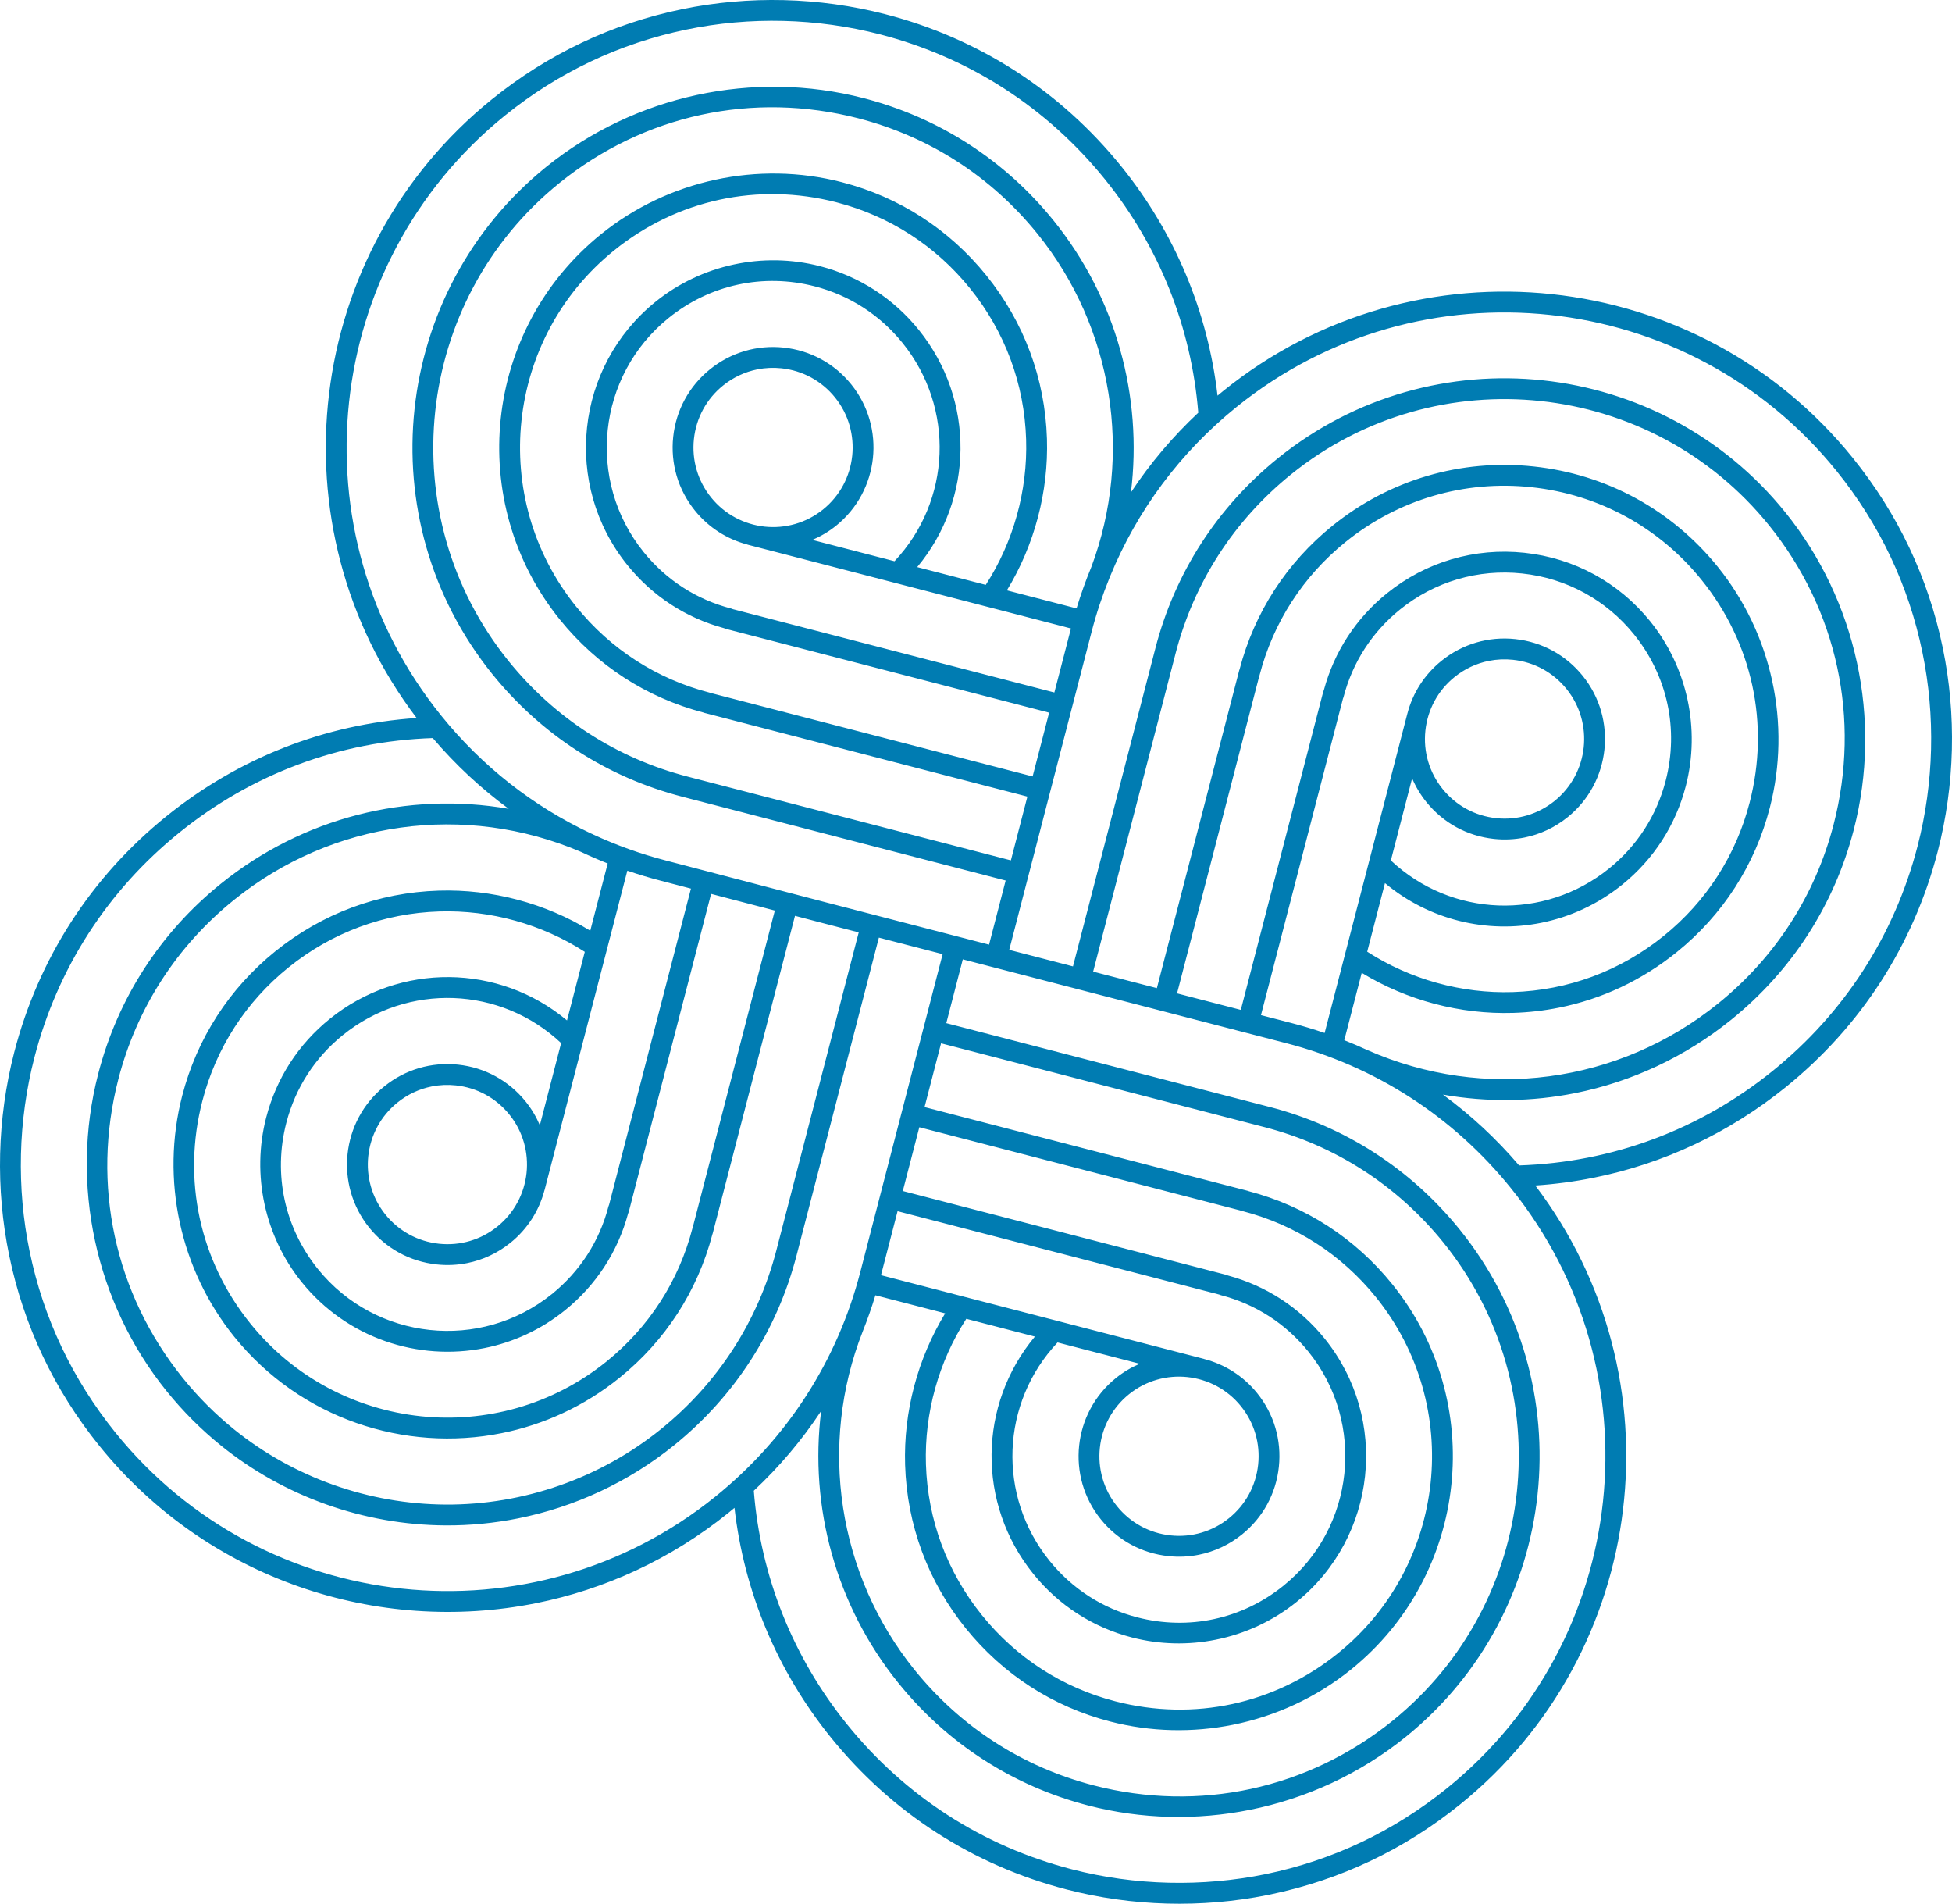 <?xml version="1.0" encoding="UTF-8"?><svg id="Layer_2" xmlns="http://www.w3.org/2000/svg" viewBox="0 0 685.225 668.14"><g id="Elements"><path d="M681.983,227.379c-5.09-24.583-15.72-47.019-31.596-66.685-54.4-67.386-153.486-77.958-220.881-23.57-.708.572-1.408,1.151-2.105,1.733-3.404-29.485-14.995-57.173-33.791-80.461-21.357-26.463-50-44.93-82.831-53.406-23.244-6.003-47.936-6.593-71.375-1.757-24.582,5.088-47.019,15.716-66.687,31.588-66.164,53.414-77.553,149.902-26.463,217.176-32.235,2.164-62.477,14.005-87.849,34.484-26.462,21.357-44.93,50-53.406,82.832-6.003,23.244-6.611,47.924-1.757,71.374,5.088,24.583,15.715,47.019,31.588,66.688,37.999,47.069,97.788,66.422,153.361,55.277,23.988-4.811,47.2-15.307,67.52-31.707.714-.576,1.419-1.16,2.121-1.747,3.378,29.504,14.98,57.217,33.802,80.539,21.364,26.466,50.01,44.933,82.84,53.403,22.929,5.925,47.255,6.597,70.422,1.951.314-.063.632-.128.945-.193,24.582-5.089,47.018-15.719,66.683-31.595,66.184-53.427,77.56-149.959,26.415-217.24,6.927-.461,13.762-1.368,20.478-2.714,24.535-4.92,47.469-15.678,67.404-31.765,26.453-21.353,44.922-49.996,53.406-82.832,6.004-23.244,6.611-47.925,1.757-71.373ZM177.309,40.513c18.754-15.135,40.144-25.268,63.577-30.118,22.374-4.651,45.896-4.049,68.064,1.676,31.299,8.081,58.606,25.688,78.969,50.919,19.01,23.553,30.288,51.825,32.718,81.853-9.021,8.443-16.933,17.821-23.641,27.978,4.173-33.709-5.286-68.322-27.074-95.315-17.213-21.329-40.305-36.219-66.78-43.059-38.671-9.982-80.281-.987-111.309,24.054-54.335,43.859-62.86,123.749-19.005,178.089,17.219,21.327,40.307,36.215,66.769,43.056.005.001.01.004.015.005l113.411,29.382-5.83,22.503-40.365-10.459c-.004-.001-.008-.003-.012-.005s-.009-.001-.013-.002l-16.682-4.322-12.703-3.321c-.018-.005-.033-.014-.05-.019-.017-.005-.034-.004-.051-.008l-43.503-11.375c-8.85-2.283-17.367-5.355-25.512-9.118-.091-.05-.174-.11-.271-.153-.219-.096-.441-.182-.661-.276-20.28-9.542-38.146-23.54-52.534-41.367-51.86-64.255-41.778-158.729,22.473-210.598ZM257.354,213.825c-.2-.093-.407-.175-.628-.232-12.206-3.153-22.855-10.02-30.797-19.855-20.227-25.068-16.294-61.913,8.766-82.135,14.519-11.726,33.231-15.772,51.338-11.098,12.207,3.153,22.856,10.019,30.797,19.856,18.441,22.85,17.112,55.415-2.818,76.608-11.149-2.889-20.961-5.431-28.851-7.475,2.94-1.247,5.76-2.903,8.365-5.005,15.13-12.212,17.503-34.456,5.292-49.585-5.915-7.329-14.331-11.916-23.696-12.915-9.367-1-18.56,1.709-25.888,7.623-7.329,5.916-11.916,14.332-12.916,23.697-1,9.365,1.708,18.56,7.624,25.889,4.88,6.045,11.363,10.044,18.351,11.899.083.028.158.068.243.09,0,0,37.057,9.599,84.376,21.861.001 0.0.003.001.004.001,9.344,2.422,19.087,4.947,29.026,7.522l-5.821,22.469-112.765-29.215ZM368.285,250.119l-5.797,22.375-113.148-29.314c-.086-.029-.165-.071-.255-.094-18.568-4.802-34.77-15.253-46.856-30.222-30.779-38.13-24.797-94.192,13.333-124.971,22.104-17.839,50.574-23.989,78.112-16.873,18.572,4.794,34.775,15.242,46.857,30.214,12.269,15.198,19.073,33.521,19.676,52.99.558,17.989-4.468,36.007-14.169,51.042-8.421-2.182-16.497-4.275-24.068-6.237,19.898-23.842,20.463-58.59.552-83.263-8.935-11.068-20.92-18.794-34.659-22.343-20.069-5.18-41.661-.512-57.76,12.488-28.197,22.754-32.622,64.212-9.863,92.419,8.777,10.869,20.497,18.506,33.926,22.138.224.111.462.203.714.268l113.407,29.381ZM249.631,174.604c-4.689-5.809-6.835-13.097-6.042-20.52.793-7.423,4.428-14.093,10.237-18.782,3.557-2.871,7.667-4.788,12.025-5.662,2.759-.553,5.616-.688,8.494-.381,7.423.793,14.094,4.428,18.782,10.237,9.679,11.991,7.797,29.622-4.194,39.302-11.992,9.677-29.622,7.797-39.302-4.194ZM353.459,207.19c9.658-15.85,14.635-34.536,14.057-53.192-.654-21.075-8.017-40.909-21.296-57.356-13.075-16.204-30.614-27.513-50.719-32.702-29.359-7.589-60.959-.762-84.533,18.263-41.268,33.312-47.741,93.987-14.43,135.255,13.01,16.114,30.433,27.385,50.398,32.62.105.038.203.087.313.116l113.406,29.381-5.798,22.38-113.396-29.378c-.006-.001-.011-.005-.017-.006-24.939-6.443-46.697-20.473-62.926-40.574-41.322-51.202-33.289-126.479,17.908-167.805,29.672-23.948,67.903-32.209,104.887-22.663,24.942,6.444,46.698,20.473,62.918,40.571,26.455,32.776,33.633,77.474,18.863,116.909-1.956,4.728-3.686,9.572-5.187,14.518-8.326-2.158-16.515-4.28-24.449-6.336ZM105.921,449.99c15.893,19.696,40.907,27.793,64.162,23.131,10.039-2.012,19.751-6.405,28.257-13.267,10.88-8.785,18.522-20.522,22.15-33.969.102-.212.192-.431.253-.667l28.878-111.498,22.374,5.85-28.831,111.251c-.02.064-.052.121-.069.187-4.803,18.568-15.253,34.771-30.223,46.856-38.129,30.778-94.191,24.798-124.97-13.332-17.84-22.105-23.99-50.575-16.873-78.111,4.795-18.573,15.243-34.776,30.213-46.857,15.199-12.27,33.523-19.075,52.99-19.676,17.991-.558,36.01,4.47,51.047,14.172-2.183,8.422-4.276,16.495-6.239,24.067-23.842-19.901-58.594-20.464-83.264-.554-11.068,8.935-18.794,20.92-22.344,34.659-5.18,20.068-.511,41.662,12.489,57.76ZM213.823,422.768c-.087.191-.166.387-.221.597-3.154,12.206-10.021,22.856-19.857,30.797-25.068,20.226-61.913,16.295-82.134-8.766-11.727-14.521-15.772-33.234-11.099-51.338,3.154-12.207,10.021-22.856,19.857-30.797,22.851-18.441,55.417-17.112,76.609,2.82-2.889,11.147-5.43,20.952-7.475,28.841-1.247-2.937-2.906-5.753-5.006-8.356-5.915-7.328-14.332-11.916-23.697-12.916-9.367-1-18.56,1.709-25.889,7.624-15.129,12.212-17.503,34.456-5.292,49.585,5.916,7.329,14.331,11.916,23.697,12.916,3.632.387,7.237.218,10.718-.48,5.496-1.102,10.684-3.522,15.171-7.144,6.035-4.872,10.034-11.341,11.893-18.317.032-.092.069-.181.094-.277,0,0,13.551-52.301,29.024-111.976,3.855,1.319,7.775,2.496,11.758,3.524l10.571,2.764-28.723,110.899ZM174.613,430.46c-5.809,4.689-13.095,6.834-20.52,6.043-7.423-.793-14.094-4.428-18.782-10.237-9.679-11.991-7.797-29.622,4.194-39.301,3.558-2.872,7.668-4.789,12.026-5.662,2.758-.553,5.616-.687,8.494-.38,7.423.792,14.094,4.427,18.782,10.237,9.679,11.991,7.797,29.622-4.194,39.302ZM207.203,326.636c-15.851-9.66-34.539-14.639-53.197-14.06-21.077.652-40.909,8.016-57.357,21.296-16.203,13.074-27.511,30.613-32.701,50.719-7.587,29.36-.76,60.961,18.264,84.533,23.266,28.823,59.876,40.672,93.903,33.85,14.692-2.946,28.906-9.374,41.351-19.42,16.105-13.003,27.372-30.413,32.612-50.364.042-.114.086-.228.118-.349l28.875-111.422,9.209,2.408,13.164,3.411-28.867,111.409c-.003.012-.003.024-.006.036-6.448,24.925-20.474,46.672-40.565,62.892-21.345,17.227-48.178,26.63-75.559,26.473-27.001-.155-53.372-9.522-74.256-26.376-.002-.001-.003-.003-.004-.004-6.578-5.309-12.629-11.366-17.984-18.001-23.949-29.673-32.21-67.903-22.665-104.887,6.444-24.942,20.475-46.699,40.573-62.918,34.518-27.861,81.095-34.274,121.848-16.883,3.07,1.452,6.191,2.808,9.364,4.062-2.083,8.033-4.131,15.935-6.118,23.598ZM251.117,525.254c-64.256,51.86-158.728,41.778-210.598-22.472-15.134-18.755-25.267-40.145-30.118-63.577-4.628-22.36-4.048-45.896,1.677-68.063,8.08-31.299,25.688-58.606,50.918-78.969,25.543-20.616,56.258-32.048,88.923-33.135,7.993,9.377,16.927,17.689,26.663,24.831-35.446-6.157-72.224,3.02-101.067,26.301-21.329,17.213-36.219,40.305-43.06,66.78-9.98,38.67-.988,80.281,24.055,111.308,5.681,7.038,12.101,13.464,19.081,19.099,22.17,17.893,50.159,27.837,78.813,28.001,8.584.049,17.114-.786,25.462-2.46,19.911-3.992,38.77-12.752,54.732-25.635,21.332-17.222,36.223-40.316,43.062-66.787.003-.013.003-.026.006-.039l28.856-111.366,22.382,5.799-28.869,111.415c-.001.002-.001.005-.001.007-8.081,31.296-25.688,58.6-50.916,78.962ZM427.944,454.323c.185.083.373.16.575.212,12.207,3.153,22.856,10.02,30.798,19.855,20.227,25.068,16.294,61.913-8.767,82.135-14.519,11.726-33.232,15.772-51.338,11.098-12.207-3.153-22.856-10.019-30.797-19.856-18.443-22.853-17.112-55.423,2.825-76.615l28.848,7.475c-2.941,1.247-5.762,2.908-8.369,5.012-15.13,12.212-17.503,34.456-5.292,49.585,5.915,7.329,14.331,11.916,23.696,12.915,3.631.387,7.237.218,10.717-.48,5.497-1.102,10.684-3.522,15.171-7.144,7.329-5.916,11.916-14.332,12.915-23.697 1-9.365-1.708-18.56-7.624-25.889-4.937-6.116-11.514-10.146-18.598-11.972l.006-.023-113.449-29.396,5.82-22.462,112.86,29.245ZM316.918,418l5.798-22.376,113.198,29.328c.083.028.159.068.246.091,18.568,4.802,34.771,15.252,46.857,30.222,30.779,38.13,24.797,94.192-13.333,124.971-22.104,17.839-50.574,23.988-78.112,16.873-18.572-4.794-34.775-15.242-46.857-30.215-12.269-15.198-19.073-33.521-19.676-52.99-.558-17.992,4.47-36.013,14.174-51.05l24.07,6.237c-19.904,23.843-20.471,58.595-.558,83.27,8.935,11.068,20.92,18.794,34.659,22.343,9.705,2.505,19.765,2.707,29.389.777,10.277-2.06,20.057-6.552,28.371-13.266,28.197-22.754,32.622-64.212,9.863-92.418-8.781-10.875-20.509-18.514-33.948-22.144-.218-.107-.451-.193-.695-.257l-113.447-29.397ZM435.614,493.525c4.689,5.809,6.835,13.097,6.043,20.52-.793,7.423-4.428,14.093-10.237,18.782-5.809,4.688-13.096,6.834-20.519,6.043-7.423-.793-14.094-4.428-18.782-10.237-9.679-11.992-7.797-29.622,4.194-39.302,11.992-9.677,29.624-7.797,39.301,4.194ZM331.791,460.932c-9.661,15.852-14.639,34.541-14.062,53.199.654,21.075,8.017,40.909,21.296,57.356,13.075,16.204,30.614,27.513,50.719,32.702,14.203,3.671,28.929,3.969,43.018,1.144,15.035-3.015,29.346-9.586,41.515-19.406,41.268-33.312,47.741-93.987,14.43-135.255-13.011-16.116-30.436-27.387-50.403-32.621-.102-.036-.196-.084-.303-.112l-113.451-29.393,5.799-22.38,113.448,29.397c.011.003.022.002.033.005,24.927,6.446,46.675,20.473,62.898,40.566,41.322,51.202,33.289,126.479-17.908,167.805-29.673,23.95-67.905,32.21-104.887,22.664-24.942-6.444-46.698-20.473-62.918-40.572-26.93-33.365-33.882-78.893-18.145-118.815.001-.004.002-.008.003-.011,1.645-4.125,3.123-8.332,4.425-12.619l24.494,6.347ZM507.93,627.613c-18.752,15.138-40.141,25.274-63.573,30.125-22.375,4.58-45.893,4.048-68.056-1.679-31.298-8.074-58.609-25.68-78.977-50.915-19.039-23.592-30.315-51.895-32.712-81.947,9.023-8.448,16.935-17.831,23.642-27.993-4.221,33.733,5.22,68.347,27.07,95.418,17.213,21.329,40.305,36.219,66.78,43.059,18.705,4.828,38.094,5.217,56.645,1.498,19.8-3.97,38.644-12.622,54.664-25.551,54.335-43.859,62.86-123.749,19.005-178.089-17.223-21.332-40.317-36.222-66.787-43.061-.017-.004-.034-.004-.052-.008l-113.396-29.384,5.799-22.382,10.911,2.827c.002.001.004.002.006.002.002 0.0.004 0.0.005.001l29.409,7.62c.015.004.028.012.043.016.013.003.027.002.04.006l29.401,7.618c.005.001.009.004.014.005.005.001.009.001.013.002l43.606,11.298c.006.002.013.001.019.003,31.295,8.091,58.596,25.697,78.952,50.914,51.858,64.259,41.777,158.733-22.473,210.598ZM579.299,218.076c-11.023-13.662-26.708-22.211-44.163-24.073-17.452-1.861-34.59,3.184-48.254,14.209-10.874,8.779-18.513,20.506-22.144,33.944-.107.219-.195.452-.258.697l-28.912,111.582-22.382-5.799,28.849-111.329c.028-.084.069-.16.091-.246,4.801-18.567,15.253-34.77,30.223-46.856,18.471-14.909,41.641-21.734,65.247-19.216,23.604,2.518,44.815,14.078,59.724,32.548,17.84,22.105,23.99,50.575,16.872,78.112-4.794,18.573-15.241,34.775-30.213,46.856-15.199,12.269-33.522,19.073-52.991,19.677-17.991.557-36.012-4.471-51.048-14.173l6.237-24.071c15.572,13.001,35.795,17.754,54.829,13.936,10.106-2.027,19.883-6.471,28.44-13.377,11.068-8.936,18.794-20.92,22.344-34.659,5.18-20.069.512-41.662-12.489-57.76ZM471.406,245.277c.083-.185.16-.374.212-.576,3.154-12.207,10.021-22.857,19.857-30.797,12.144-9.799,27.374-14.283,42.885-12.629,15.514,1.655,29.452,9.252,39.249,21.394,11.728,14.521,15.773,33.233,11.099,51.338-3.153,12.206-10.02,22.856-19.856,30.797-22.852,18.443-55.421,17.112-76.615-2.824l7.469-28.828c1.265,2.963,2.938,5.772,5.017,8.348,5.915,7.328,14.332,11.916,23.697,12.916,3.632.387,7.237.218,10.718-.48,5.496-1.102,10.684-3.522,15.171-7.144,15.129-12.212,17.502-34.456,5.291-49.585-5.916-7.329-14.331-11.916-23.696-12.915-9.368-1.001-18.56,1.709-25.888,7.623-5.963,4.813-10.111,11.282-11.988,18.571-.002.007-.005.012-.007.019l-29.027,112.03c-3.846-1.316-7.757-2.492-11.731-3.519-.012-.003-.023-.002-.035-.005l-10.58-2.741,28.759-110.992ZM500.371,256.388c.793-7.423,4.428-14.093,10.237-18.782,3.557-2.871,7.668-4.789,12.025-5.662,2.76-.553,5.617-.687,8.494-.38,7.424.792,14.094,4.427,18.782,10.237,9.679,11.991,7.798,29.622-4.193,39.302-5.809,4.689-13.096,6.835-20.52,6.043-7.423-.793-14.094-4.428-18.782-10.237-4.688-5.809-6.835-13.096-6.043-20.519ZM478.016,341.429c15.852,9.661,34.54,14.64,53.199,14.061,5.446-.169,10.807-.785,16.051-1.837,15.046-3.017,29.108-9.612,41.306-19.459,16.203-13.075,27.511-30.614,32.7-50.718,7.588-29.36.761-60.961-18.263-84.534-16.136-19.991-39.092-32.501-64.639-35.227-25.545-2.726-50.624,4.661-70.615,20.797-16.116,13.011-27.387,30.434-32.621,50.399-.036.102-.085.197-.112.304l-28.915,111.585-22.375-5.797,28.915-111.582c.004-.014.003-.027.006-.041,6.448-24.923,20.474-46.669,40.563-62.888,51.202-41.321,126.479-33.29,167.805,17.908,23.949,29.673,32.21,67.903,22.664,104.887-6.444,24.941-20.473,46.697-40.572,62.918-34.95,28.207-82.05,34.429-123.123,16.335-2.661-1.229-5.364-2.382-8.101-3.464l6.127-23.649ZM673.146,296.923c-8.089,31.303-25.697,58.611-50.919,78.97-25.565,20.631-56.296,32.059-88.968,33.125-8.01-9.384-16.965-17.7-26.724-24.844,15.489,2.713,31.225,2.516,46.452-.537,19.637-3.938,38.425-12.589,54.72-25.741,21.33-17.214,36.22-40.306,43.059-66.78,9.981-38.67.989-80.28-24.054-111.309-43.858-54.335-123.75-62.862-178.089-19.005-21.332,17.222-36.222,40.316-43.061,66.787-.004.015-.003.03-.007.045l-28.902,111.535-22.38-5.799,14.362-55.441c.006-.021.015-.04.021-.061.004-.015.003-.03.007-.046l7.611-29.38c.003-.01.007-.019.01-.029.002-.007.002-.015.003-.022l6.892-26.604c0-0.0 0-.001 0-.001l0-.001c1.686-6.524,3.809-12.862,6.305-19.012.021-.048.051-.089.07-.138.034-.088.063-.177.097-.266,9.489-23.191,24.597-43.531,44.447-59.554,64.257-51.856,158.731-41.776,210.598,22.473,15.139,18.751,25.273,40.141,30.125,63.573,4.629,22.359,4.05,45.895-1.675,68.062Z" style="fill:#007cb2; stroke-width:0px;"/></g></svg>